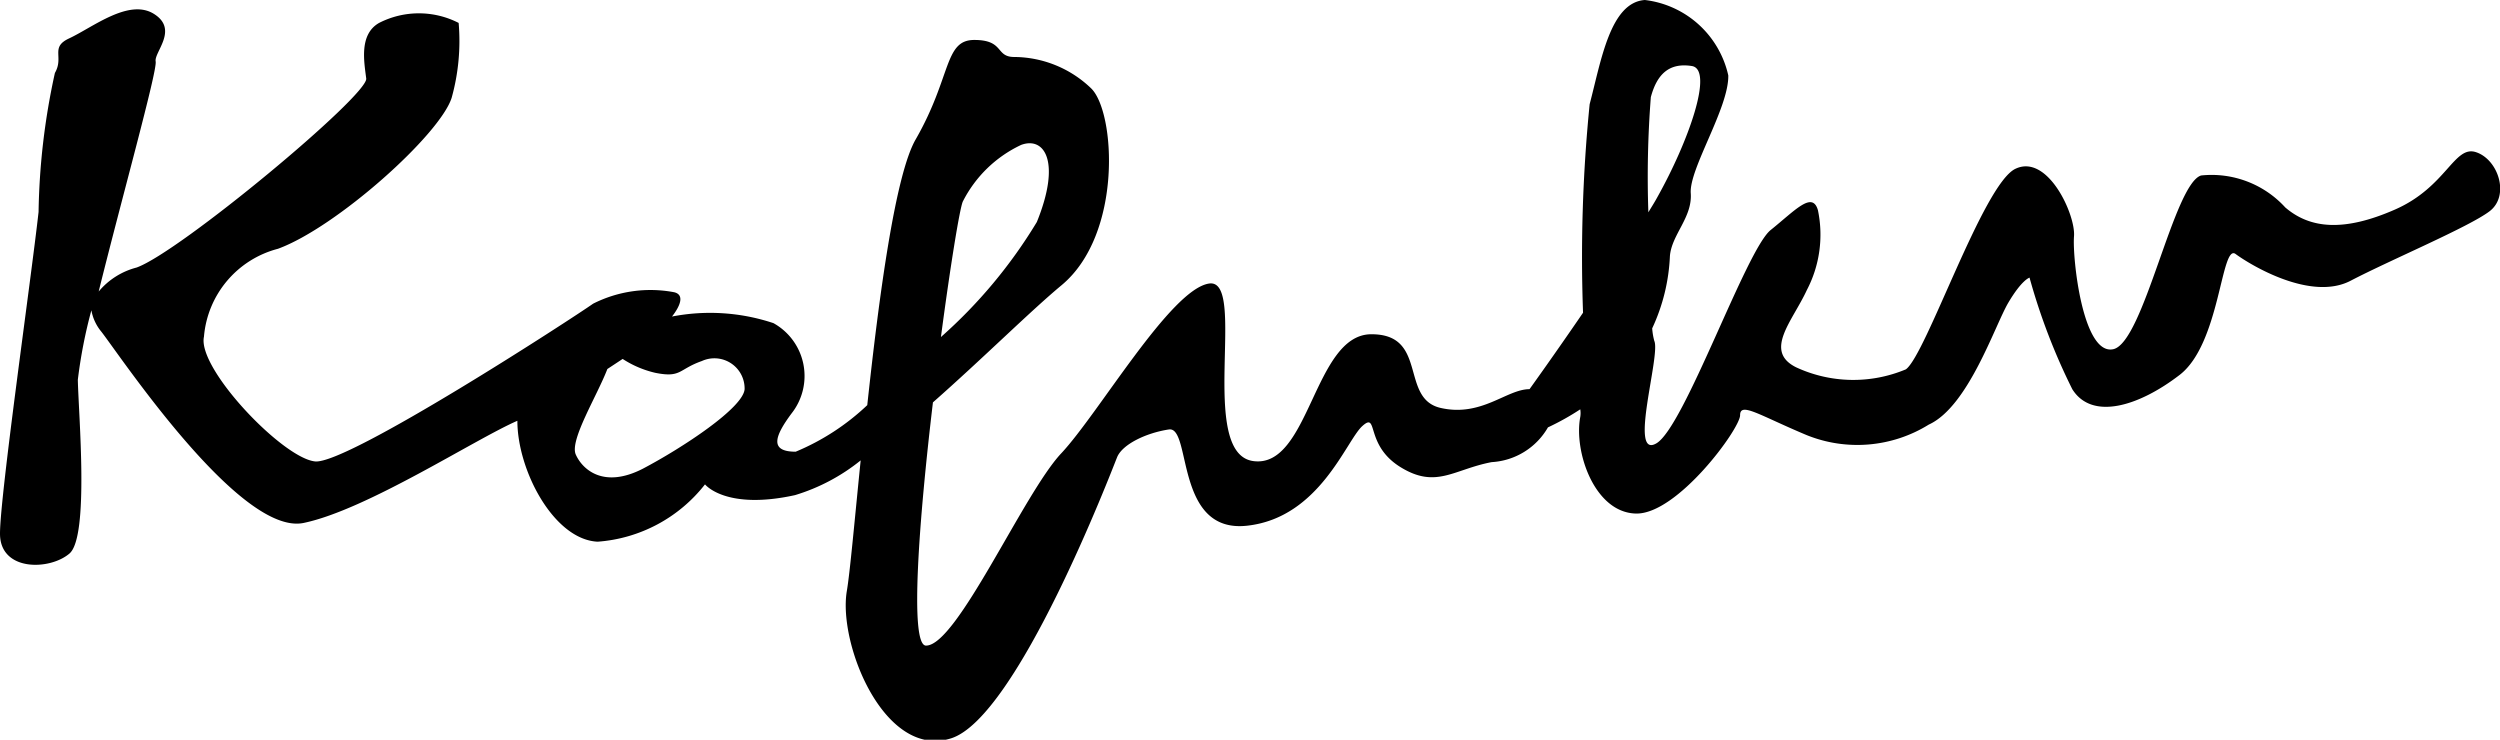 <svg xmlns="http://www.w3.org/2000/svg" width="71.95" height="21.29" viewBox="0 0 71.95 21.29"><path d="M71.26,4.38c-.63-.21-.85,1-2.33,1.65s-2.45.55-3.16-.06a2.87,2.87,0,0,0-2.42-.92c-.79.23-1.65,4.81-2.53,5S59.64,7.42,59.69,6.8,58.93,4.41,58,4.86s-2.57,5.36-3.15,5.77a3.91,3.91,0,0,1-3.16-.06c-.94-.47-.1-1.33.31-2.22a3.44,3.44,0,0,0,.32-2.3c-.16-.56-.65,0-1.36.57s-2.48,5.67-3.29,6.14.13-2.55-.06-2.95a1.94,1.94,0,0,1-.06-.36,5.45,5.45,0,0,0,.51-2.08c.05-.62.65-1.11.6-1.81s1.1-2.46,1.08-3.39A2.8,2.8,0,0,0,47.34,0c-1,.07-1.26,1.75-1.59,3A44.17,44.17,0,0,0,45.56,9c-.82,1.2-1.54,2.2-1.54,2.2-.66,0-1.38.81-2.56.54s-.35-2.13-2-2.12-1.77,3.87-3.39,3.65S35.91,8,34.8,8.16s-3.18,3.74-4.26,4.89-3,5.54-3.89,5.53c-.48,0-.2-3.64.2-7,1.43-1.26,2.82-2.64,3.7-3.37,1.77-1.47,1.55-5,.85-5.67a3.22,3.22,0,0,0-2.21-.9c-.55,0-.28-.49-1.15-.49S27.39,2.2,26.36,4c-.59,1-1.06,4.5-1.4,7.66A6.77,6.77,0,0,1,22.9,13c-.76,0-.61-.44-.12-1.1a1.74,1.74,0,0,0-.52-2.6,5.76,5.76,0,0,0-2.92-.19c.25-.32.36-.63.06-.7a3.66,3.66,0,0,0-2.33.33c-.58.41-7.07,4.63-8,4.54S5.67,10.6,5.87,9.69A2.86,2.86,0,0,1,8,7.16c1.69-.62,4.67-3.29,5-4.35a6.1,6.1,0,0,0,.2-2.15,2.51,2.51,0,0,0-2.29,0c-.58.33-.43,1.12-.37,1.6s-5.37,5-6.61,5.44a2.11,2.11,0,0,0-1.09.69c.65-2.63,1.69-6.35,1.64-6.62S5.15.85,4.43.4,2.68.78,2,1.1c-.57.26-.15.53-.42,1a19.9,19.9,0,0,0-.47,4C.89,8.07,0,14.27,0,15.36s1.43,1.06,2,.57.26-4,.24-5a14.14,14.14,0,0,1,.39-2,1.33,1.33,0,0,0,.29.62c.58.75,4,5.88,5.82,5.5s4.93-2.41,6.15-2.94c0,1.43,1.05,3.42,2.31,3.48a4.32,4.32,0,0,0,3.09-1.65s.59.75,2.59.31a5.57,5.57,0,0,0,1.89-1c-.18,1.78-.31,3.25-.4,3.77-.25,1.53,1.09,4.83,3,4.23s4.63-7.72,4.78-8.09.83-.7,1.49-.8.16,3,2.25,2.77,2.85-2.45,3.32-2.87.06.54,1.09,1.18,1.53.07,2.63-.14a2,2,0,0,0,1.62-1,7.33,7.33,0,0,0,.93-.52.69.69,0,0,1,0,.22c-.19,1,.41,2.75,1.6,2.78s3-2.44,3-2.83.55,0,1.91.57a3.9,3.9,0,0,0,3.52-.3c1.14-.52,1.9-2.85,2.29-3.51s.61-.72.61-.72a17.81,17.81,0,0,0,1.23,3.21c.57.91,1.92.49,3.09-.41S63.92,7,64.34,7.31s2.16,1.37,3.31.77,3.41-1.55,4-2S71.9,4.59,71.26,4.38ZM18.5,13.49c-1.15.59-1.75,0-1.93-.41s.61-1.68.91-2.46l.44-.29a2.93,2.93,0,0,0,.94.4c.75.15.66-.1,1.34-.34a.87.87,0,0,1,1.23.81C21.39,11.74,19.64,12.89,18.5,13.49ZM27.71,5.8a3.59,3.59,0,0,1,1.68-1.63c.68-.25,1.15.5.45,2.22A14.25,14.25,0,0,1,27.08,9.7C27.35,7.66,27.62,6,27.71,5.8Zm19.8-3c.18-.68.54-1,1.18-.9s-.09,2.17-1,3.79c-.07.13-.16.27-.25.42A29.46,29.46,0,0,1,47.51,2.81Z"/></svg>